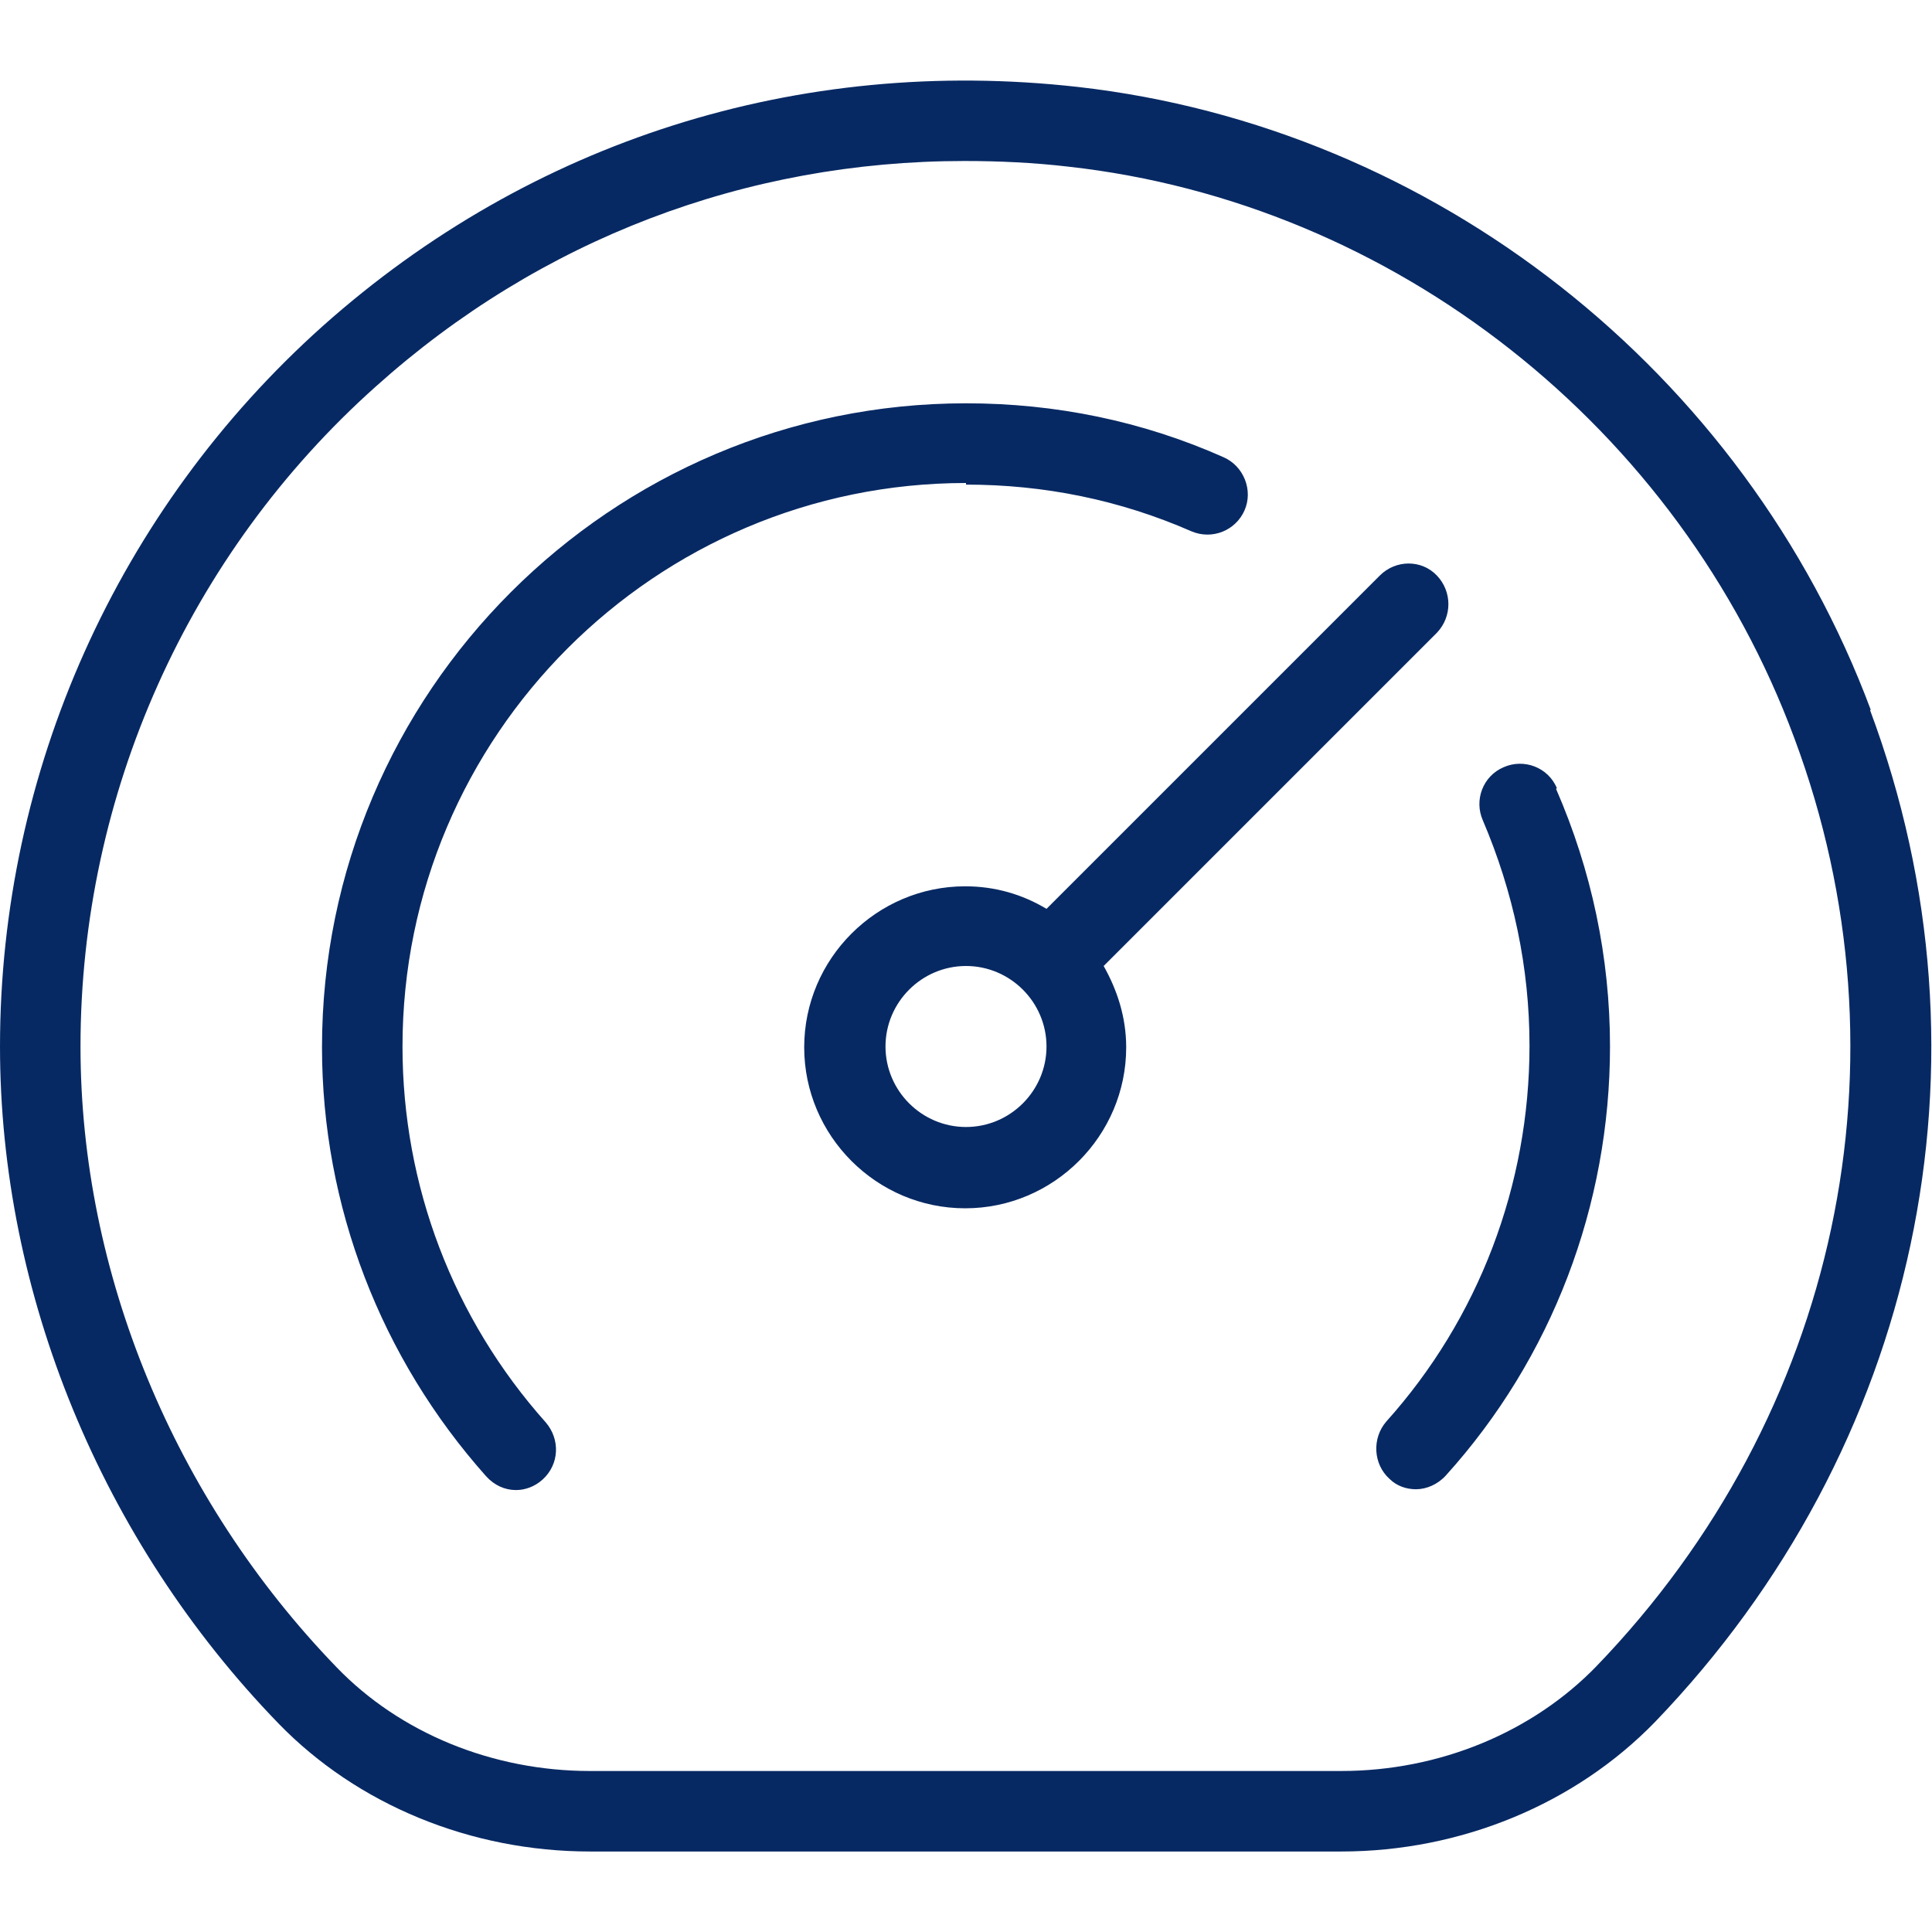 <?xml version="1.0" encoding="UTF-8"?>
<svg id="Layer_1" xmlns="http://www.w3.org/2000/svg" version="1.1" viewBox="0 0 24 24">
  <!-- Generator: Adobe Illustrator 30.1.0, SVG Export Plug-In . SVG Version: 2.1.1 Build 65)  -->
  <defs>
    <style>
      .st0 {
        fill: #072963;
      }
    </style>
  </defs>
  <path class="st0" d="M23.24,8.82c-1.57-4.21-5.43-7.24-9.85-7.74-3.47-.39-6.8.67-9.38,2.97C1.46,6.33,0,9.59,0,13c0,3.07,1.26,6.14,3.46,8.41.98,1.01,2.39,1.59,3.87,1.59h9.33c1.49,0,2.91-.59,3.9-1.61,3.27-3.4,4.3-8.21,2.67-12.57h.01ZM19.84,20.69c-.8.83-1.96,1.31-3.18,1.31H7.33c-1.21,0-2.36-.47-3.15-1.29-2.02-2.09-3.18-4.9-3.18-7.71,0-3.13,1.34-6.12,3.67-8.2,2.04-1.83,4.6-2.8,7.31-2.8.43,0,.86.02,1.29.07,4.05.45,7.59,3.24,9.02,7.1,1.49,3.99.55,8.41-2.46,11.53h0ZM17.85,7.15c-.19-.2-.51-.2-.71,0l-4.14,4.14c-.3-.18-.64-.28-1.01-.28-1.1,0-2,.9-2,2s.9,2,2,2,2-.9,2-2c0-.37-.11-.71-.28-1.01l4.14-4.14c.19-.2.19-.51,0-.71ZM12,14c-.55,0-1-.45-1-1s.45-1,1-1,1,.45,1,1-.45,1-1,1ZM19.33,9.8c.44,1.01.67,2.09.67,3.2,0,1.97-.72,3.87-2.04,5.33-.1.11-.24.17-.37.17-.12,0-.24-.04-.33-.13-.2-.18-.22-.5-.04-.71,1.15-1.28,1.78-2.94,1.78-4.67,0-.97-.2-1.91-.58-2.8-.11-.25,0-.55.26-.66.25-.11.55,0,.66.26h0ZM12,6c-3.86,0-7,3.14-7,7,0,1.73.63,3.38,1.78,4.67.18.21.17.52-.04.71-.1.09-.22.13-.33.13-.14,0-.27-.06-.37-.17-1.31-1.47-2.04-3.36-2.04-5.33,0-4.41,3.59-8,8-8,1.11,0,2.19.22,3.2.67.25.11.37.41.26.66s-.4.37-.66.26c-.89-.39-1.83-.58-2.8-.58v-.02Z"/>
</svg>